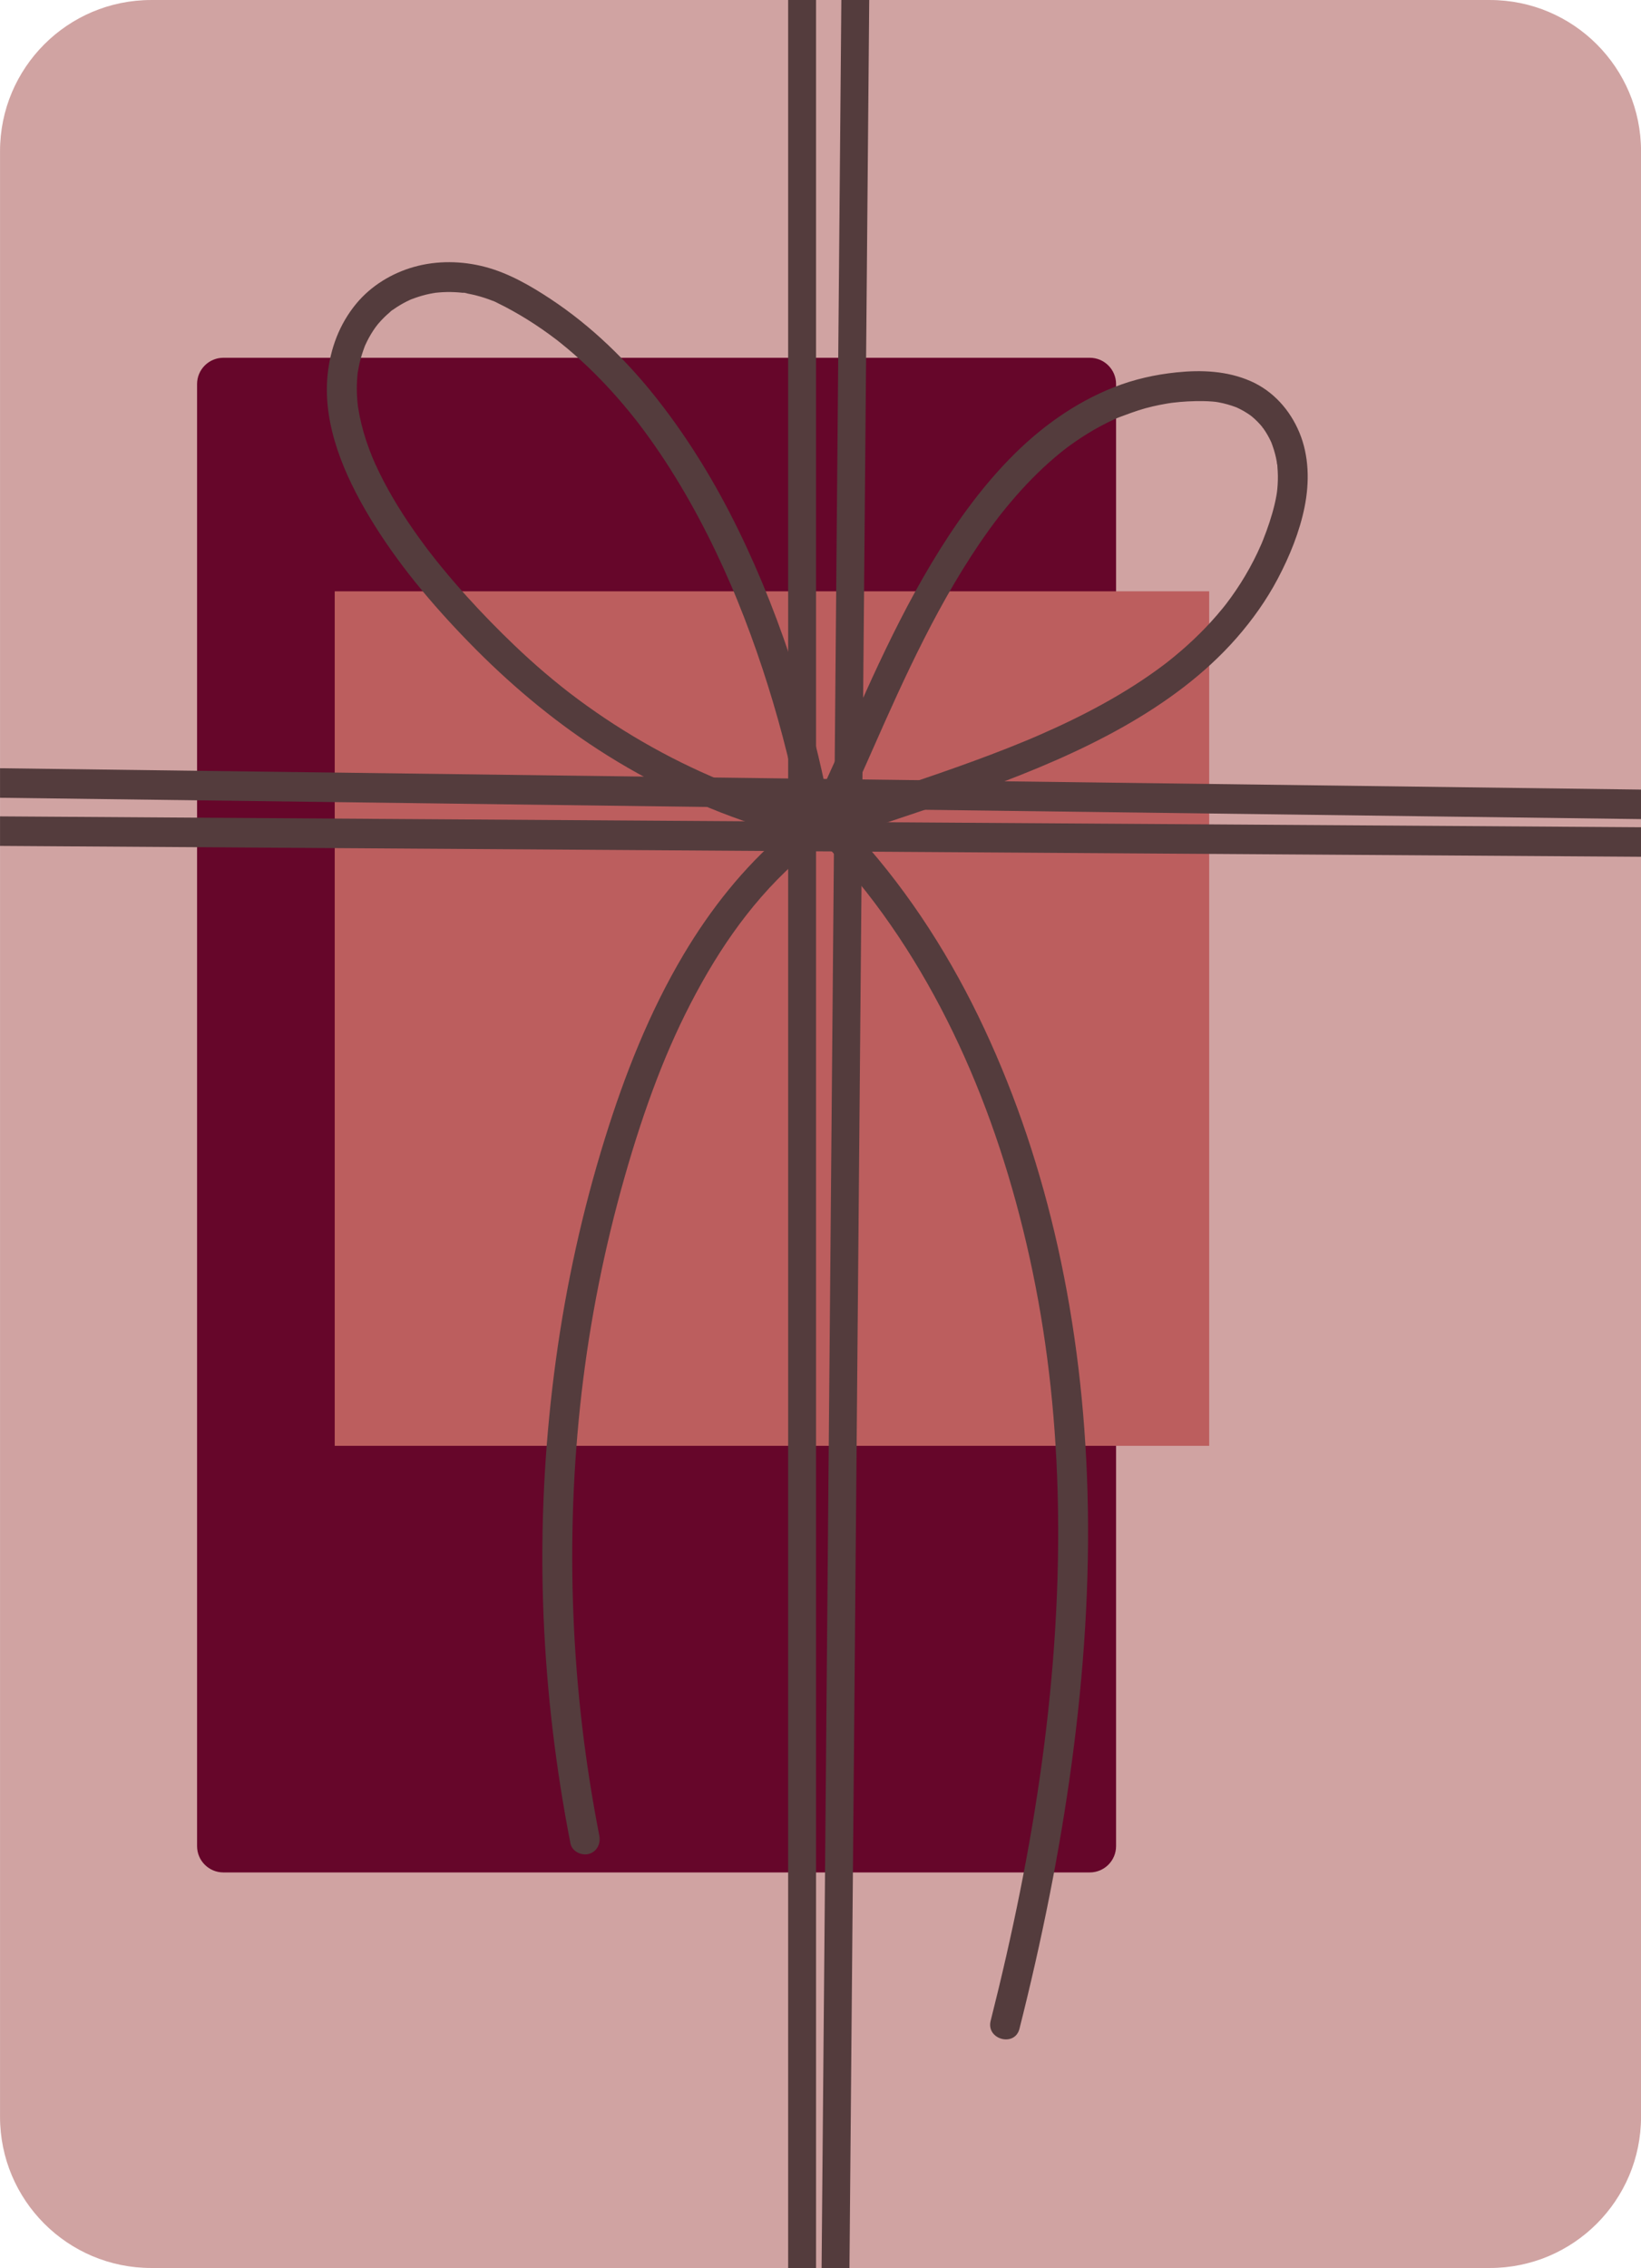 <?xml version="1.0" encoding="UTF-8" standalone="no"?><svg xmlns="http://www.w3.org/2000/svg" xmlns:xlink="http://www.w3.org/1999/xlink" fill="#000000" height="3641.2" preserveAspectRatio="xMidYMid meet" version="1" viewBox="682.2 179.4 2635.5 3641.2" width="2635.5" zoomAndPan="magnify"><g><g id="change1_1"><path d="M3317.76,422.17v3155.67c0,134.04-108.66,242.75-242.75,242.75H924.99c-134.04,0-242.75-108.71-242.75-242.75 V422.17c0-134.04,108.71-242.75,242.75-242.75h2150.01C3209.1,179.41,3317.76,288.13,3317.76,422.17z" fill="#d0a3a2"/></g><g id="change2_1"><path d="M2432.39,3185.54H1040.96c-23.34,0-42.26-18.92-42.26-42.26V796.05c0-23.34,18.92-42.26,42.26-42.26h1391.43 c23.34,0,42.26,18.92,42.26,42.26v2347.23C2474.66,3166.62,2455.74,3185.54,2432.39,3185.54z" fill="#66062a"/></g><g id="change3_1"><path d="M1219.77 1128.73H2624.21V2500.66H1219.77z" fill="#bc5e5e"/></g><g id="change4_2"><path d="M3317.76,1494.47v-47.42l-1250.47-16.27l10.91-1251.38h-44.77l-10.91,1250.79l-29.72-0.37V179.41h-44.82 v1249.84l-1265.73-16.48v47.42l1265.73,16.48v21.77l-1265.73-8.37v47.42l1265.73,8.37v2274.73h44.82V1546.18l28.71,0.16 l-19.81,2274.25h44.77l19.81-2273.93l1251.48,8.27v-47.42l-1251.06-8.26l0.21-21.03L3317.76,1494.47z M2021.93,1498.92l-29.14-0.16 v-21.51l29.3,0.37L2021.93,1498.92z" fill="#543c3d"/></g><g fill="#543c3d" id="change4_1"><path d="M1381.73,649.51C1380.59,649.66,1379.3,650.4,1381.73,649.51L1381.73,649.51z"/><path d="M1281.42,916.48C1281.84,917.44,1282.13,918.08,1281.42,916.48L1281.42,916.48z"/><path d="M1859.94,1127.6c-0.01-0.03-0.02-0.06-0.04-0.09c-0.22-0.52-0.44-1.03-0.66-1.55 C1858.94,1125.25,1858.9,1125.17,1859.94,1127.6z"/><path d="M2769.06,873.83c-15.04-36.16-41.97-66.57-78.23-82.49c-37.75-16.57-78.86-18.28-119.4-14.07 c-34.27,3.56-67.86,11.09-99.95,23.73c-63.83,25.14-119.72,65.77-167.47,114.71c-49.16,50.38-90.25,108.57-126.3,168.86 c-35.47,59.32-66.23,121.32-95.14,184.05c-25.3,54.9-48.92,110.56-74.25,165.44c-0.57,1.24-1.18,2.46-1.76,3.7 c-12.69-59.32-28.19-118.04-46.52-175.86c-25.05-79.06-55.36-156.65-91.77-231.19c-36.24-74.2-79.09-144.98-130.13-209.96 c-48.71-62.03-105.83-117.81-171.78-161.37c-32.27-21.32-67.23-41.47-104.86-51.41c-37.26-9.84-77.46-10.52-114.65,0 c-35.49,10.03-68.84,30.37-92.44,58.91c-27.15,32.84-41.85,72.33-46.1,114.54c-8.13,80.62,27.29,161.62,67.94,229.1 c43.98,73.01,99.66,139.17,159.01,200.11c62.95,64.63,131.87,123.09,207.65,172.21c82.64,53.57,172.78,96.13,266.79,125.53 c10.18,3.18,20.41,6.18,30.68,9.03c-64.21,54.82-117.17,121.88-160.39,194.59c-54.95,92.43-94.64,193.3-126.45,295.76 c-35.92,115.69-62.07,234.39-78.49,354.4c-16.63,121.55-23.96,244.18-21.29,366.85c2.66,122.37,15.02,244.54,36.26,365.07 c2.65,15.02,5.45,30.02,8.37,44.99c2.49,12.72,17.7,20,29.52,16.76c13.29-3.65,19.25-16.75,16.76-29.51 c-22.83-116.89-36.69-233.88-41.54-353.25c-4.85-119.38-0.56-239.15,13.16-357.84c13.4-115.97,36.85-233.18,69.17-346.52 c15.22-53.37,32.25-106.3,52.21-158.1c17.79-46.17,38.07-91.42,62.54-136.89c48.21-89.55,106.58-169.06,186.64-232.99 c4.77-3.81,5.57-4.44,11.32-8.7c1.25-0.93,2.54-1.81,3.81-2.72c81.62,84.26,147.67,182.01,200.53,286.6 c54,106.86,93.83,220.54,122.55,336.68c30.31,122.59,47.4,245.54,53.74,371.41c7.22,143.28,0.54,287.07-16.21,429.49 c-16.58,141.01-43.44,280.77-76.65,418.76c-4.14,17.2-8.39,34.37-12.72,51.52c-7.57,29.95,38.7,42.73,46.27,12.76 c35.68-141.27,64.79-284.22,84.2-428.67c19.34-143.88,29.16-289.13,25.04-434.32c-3.75-132.09-19-264.07-47.84-393.08 c-26.89-120.28-65.71-238.02-117.96-349.72c-51.87-110.9-118.12-215.52-200.13-306.66c-2.18-2.43-4.42-4.8-6.63-7.21 c69.67-23.56,139.67-46.14,208.67-71.62c75.92-28.04,151.16-59.3,221.71-99.18c66.96-37.86,130.63-84.21,181.52-142.29 c25.52-29.13,48.17-60.98,66.27-95.25c18.97-35.91,35.08-75.31,43.08-115.26C2785.36,953.74,2784.71,911.44,2769.06,873.83z M1854.99,1438.4c-5.21-2.03-10.39-4.11-15.57-6.22c-2.76-1.13-5.51-2.28-8.26-3.42c-0.07-0.03-0.07-0.03-0.13-0.05 c-0.12-0.05-0.16-0.07-0.31-0.14c-1.71-0.74-3.43-1.47-5.13-2.21c-10.94-4.73-21.8-9.65-32.58-14.75 c-21.56-10.2-42.77-21.12-63.6-32.73c-41.35-23.04-81.19-48.79-119.2-77c-4.49-3.33-8.95-6.7-13.39-10.1 c-0.36-0.28-0.62-0.47-0.87-0.67c-1.04-0.81-2.08-1.61-3.12-2.43c-2.64-2.07-5.28-4.14-7.9-6.23 c-9.33-7.43-18.53-15.01-27.61-22.74c-16.58-14.11-32.69-28.74-48.44-43.76c-26.56-25.35-52.23-51.63-76.84-78.88 c-13.72-15.19-27.1-30.68-40.08-46.5c-6.46-7.88-12.81-15.85-19.06-23.91c-0.82-1.07-2.38-3.1-2.82-3.69 c-1.4-1.84-2.79-3.69-4.17-5.54c-3.37-4.5-6.7-9.02-9.99-13.58c-24.2-33.5-46.4-68.62-64.55-105.79 c-2.07-4.24-4.09-8.51-6.04-12.8c-1.03-2.27-2.05-4.55-3.05-6.84c-0.5-1.14-0.98-2.28-1.48-3.42c0.27,0.62,0.48,1.09,0.64,1.45 c-0.27-0.61-0.58-1.33-0.74-1.71c-3.71-9.01-7.13-18.13-10.2-27.37c-5.9-17.75-10.39-35.89-13.28-54.37 c-0.05-0.3-0.09-0.54-0.12-0.78c-0.01-0.13-0.02-0.24-0.04-0.41c-0.24-2.23-0.51-4.46-0.72-6.7c-0.44-4.71-0.75-9.43-0.92-14.16 c-0.31-8.77-0.13-17.55,0.61-26.3c0.16-1.9,0.35-3.79,0.56-5.68c0.01-0.08,0.03-0.48,0.05-0.94c0.05-0.2,0.11-0.42,0.16-0.75 c0.86-4.83,1.67-9.66,2.76-14.45c2.13-9.3,5.06-18.29,8.38-27.23c0.09-0.23,0.13-0.34,0.19-0.52c0.25-0.55,0.48-1.11,0.72-1.64 c0.93-2.05,1.89-4.09,2.9-6.11c1.98-3.96,4.11-7.85,6.39-11.64c2.24-3.72,4.62-7.35,7.15-10.88c0.68-0.95,4.26-5.24,1.98-2.72 c0.24-0.27,0.47-0.53,0.6-0.69c0.85-1.01,1.69-2.04,2.55-3.04c5.46-6.35,11.43-12.26,17.82-17.66c0.84-0.71,3.75-3.84,4.83-3.92 c-0.16,0.01-4.76,3.48-1.15,0.94c0.85-0.59,1.67-1.22,2.52-1.81c3.37-2.38,6.84-4.63,10.38-6.74c3.32-1.98,6.71-3.84,10.17-5.58 c1.84-0.93,3.7-1.82,5.58-2.68c0.68-0.31,1.36-0.61,2.05-0.92c0.03-0.01,0.03-0.01,0.06-0.02c7.82-2.93,15.66-5.58,23.78-7.53 c3.83-0.92,7.69-1.71,11.57-2.37c1.04-0.18,2.08-0.34,3.13-0.51c0.42-0.07,1.06-0.26,1.55-0.42c-0.22,0.08-0.46,0.17-0.81,0.3 c-0.06,0.02-0.09,0.03-0.15,0.05c0.04-0.01,0.08-0.01,0.12-0.02c1.59-0.15,3.17-0.34,4.76-0.48c8.58-0.76,17.21-0.92,25.81-0.52 c4.1,0.19,8.19,0.51,12.27,0.95c1.1,0.12,2.19,0.27,3.28,0.39c2.78,0.28-2.34-0.27-2.27-0.3c1.68-0.68,6.42,1.03,8.23,1.37 c8.91,1.67,17.7,3.93,26.32,6.73c4.13,1.34,8.22,2.81,12.26,4.4c0.96,0.37,2.27,0.78,3.04,1.01c-0.33-0.1-0.78-0.22-1.47-0.41 c2.47,0.68,4.95,2.21,7.26,3.31c8.35,3.99,16.53,8.36,24.61,12.86c16.12,8.98,31.79,18.79,46.96,29.3 c7.63,5.28,15.11,10.76,22.5,16.37c0.37,0.28,0.57,0.43,0.81,0.61c0.15,0.12,0.27,0.22,0.55,0.43c1.83,1.44,3.66,2.88,5.48,4.34 c3.87,3.1,7.71,6.25,11.51,9.44c28.83,24.18,55.57,50.81,80.36,79.1c6.36,7.25,12.59,14.62,18.7,22.09 c3.07,3.75,6.11,7.53,9.12,11.33c1.32,1.67,2.63,3.34,3.94,5.02c0.15,0.2,0.5,0.65,0.85,1.09c0.57,0.75,1.35,1.76,1.54,2.01 c11.91,15.61,23.33,31.59,34.3,47.87c22.28,33.08,42.69,67.42,61.5,102.59c18.85,35.26,36.1,71.37,51.94,108.08 c1,2.31,1.99,4.63,2.98,6.94c0.08,0.18,0.16,0.37,0.23,0.55c0.2,0.46,0.5,1.16,0.66,1.54c0,0,0,0,0,0.01 c0.07,0.17,0.14,0.34,0.22,0.51c-0.08-0.18-0.11-0.27-0.18-0.42c2.05,4.9,4.08,9.8,6.09,14.72c3.79,9.29,7.5,18.62,11.12,27.98 c7.08,18.31,13.85,36.74,20.31,55.27c25.04,71.85,45.6,145.29,61.75,219.65c2.1,9.68,4.1,19.39,6.05,29.1 C1927.87,1464.39,1891.04,1452.47,1854.99,1438.4z M2733.6,964.67c-0.04,0.46-0.31,2.81-0.48,4.35c-0.21,1.31-0.7,4.66-0.8,5.22 c-0.88,5.13-1.93,10.23-3.15,15.28c-4.6,19.08-10.95,37.86-18.19,56.09c-0.82,2.06-1.66,4.1-2.49,6.14 c-0.24,0.58-0.5,1.17-0.75,1.73c-1.97,4.45-3.96,8.9-6.04,13.3c-4.01,8.45-8.27,16.77-12.8,24.95 c-8.91,16.12-18.8,31.69-29.57,46.63c-2.53,3.51-5.16,6.95-7.74,10.43c-0.51,0.65-1.01,1.29-1.52,1.94 c-1.54,1.95-3.1,3.89-4.68,5.82c-5.77,7.06-11.73,13.97-17.87,20.71c-12.13,13.31-24.95,25.99-38.32,38.06 c-7.04,6.35-14.24,12.53-21.57,18.55c-3.25,2.67-6.52,5.3-9.82,7.9c-0.81,0.64-1.64,1.27-2.45,1.92c-1.8,1.37-3.59,2.74-5.4,4.1 c-14.98,11.24-30.41,21.87-46.19,31.96c-32.27,20.63-65.94,39.01-100.37,55.77c-17.27,8.41-34.74,16.41-52.35,24.09 c-4.36,1.9-8.73,3.78-13.1,5.64c-0.23,0.1-0.72,0.31-1.21,0.51c-0.51,0.21-1.04,0.44-1.29,0.54c-2.47,1.04-4.95,2.07-7.42,3.09 c-9.1,3.76-18.22,7.44-27.38,11.06c-72.37,28.6-146.3,53-220.08,77.66c-12.2,4.08-24.39,8.2-36.58,12.32 c20.37-43.12,39.18-86.98,58.65-130.5c27.04-60.46,55.08-120.53,86.69-178.76c16.42-30.24,33.79-59.98,52.5-88.87 c9.29-14.34,18.9-28.46,28.91-42.31c4.58-6.35,9.28-12.61,14.01-18.85c0.09-0.11,0.19-0.24,0.31-0.39 c-0.1,0.12-0.17,0.22-0.25,0.32c0.21-0.28,0.42-0.57,0.63-0.85c0.9-1.19,1.07-1.4,0.95-1.22c1.25-1.61,2.51-3.2,3.77-4.8 c2.69-3.39,5.4-6.75,8.14-10.1c20.88-25.47,43.41-49.63,67.96-71.6c6-5.37,12.13-10.61,18.37-15.7c2.61-2.12,5.26-4.19,7.89-6.28 c0.52-0.4,1.04-0.79,1.56-1.18c1.74-1.31,3.48-2.61,5.23-3.89c12.77-9.36,26.03-18.06,39.76-25.97 c6.82-3.93,13.76-7.66,20.81-11.18c3.41-1.7,6.85-3.36,10.32-4.96c1.73-0.8,3.47-1.59,5.22-2.36c1.79-0.8,8.37-3.18,1.5-0.7 c14.98-5.4,29.54-11.28,44.96-15.45c7.53-2.04,15.13-3.83,22.78-5.36c3.87-0.78,7.74-1.49,11.63-2.13 c1.96-0.33,3.92-0.63,5.88-0.93c0.93-0.14,2.03-0.2,2.96-0.43c-0.09,0.02-0.13,0.03-0.21,0.05c16.46-2.01,33.05-2.89,49.63-2.66 c4.93,0.07,9.84,0.26,14.75,0.67c0.47,0.04,2.85,0.27,4.46,0.43c0.66,0.08,1.54,0.19,1.91,0.25c1.47,0.23,2.94,0.48,4.4,0.75 c9.24,1.72,18.2,4.32,27,7.59c0.37,0.14,0.67,0.25,0.92,0.34c0.23,0.11,0.5,0.24,0.83,0.4c1.69,0.8,3.38,1.58,5.04,2.43 c4.2,2.13,8.28,4.49,12.22,7.07c1.35,0.88,2.66,1.82,3.98,2.74c-0.05-0.08-0.1-0.16-0.08-0.22c-0.01,0.03,0.57,0.5,1.15,0.96 c0.01,0.01,0.02,0.02,0.03,0.02c0.84,0.57,1.06,0.77,0.99,0.78c0.1,0.07,0.23,0.17,0.2,0.15c3.12,2.57,6.12,5.29,8.97,8.16 c2.84,2.85,5.54,5.83,8.09,8.93c0.04,0.05,0.14,0.2,0.25,0.35c0.15,0.15,0.34,0.36,0.61,0.75c0.18,0.27,0.37,0.54,0.55,0.81 c0.19,0.22,0.36,0.39,0.47,0.44c-0.11-0.05-0.19-0.11-0.29-0.17c1.19,1.71,2.4,3.4,3.52,5.15c2.05,3.19,3.96,6.48,5.73,9.83 c0.95,1.8,1.86,3.62,2.73,5.47c0.37,0.78,0.71,1.58,1.09,2.37c3.04,8,5.62,16.09,7.43,24.47c0.45,2.1,0.86,4.21,1.23,6.33 c0.2,1.12,0.55,7.78,0.67,4.06c0.12-3.87,0.3,3.2,0.39,4.18c0.22,2.49,0.39,4.99,0.51,7.49 C2734.78,945.76,2734.51,955.25,2733.6,964.67z M2284.51,1011.4c0.02,0,0.12-0.12,0.22-0.24 C2284.61,1011.3,2284.52,1011.4,2284.51,1011.4z"/><path d="M2564.93,825.99c-0.08,0.01-0.15,0.01-0.23,0.02C2562.9,826.24,2558.67,827.55,2564.93,825.99z"/><path d="M2692.16,847.54c-0.21-0.16-0.58-0.45-1.02-0.8c-0.36-0.24-0.72-0.49-1.07-0.74 C2690.39,846.56,2692.01,847.55,2692.16,847.54z"/><path d="M2711.01,866.96c-0.06-0.09-0.12-0.18-0.18-0.27c-0.4-0.47-0.87-1.14-1.16-1.56 C2708.92,864.4,2709.46,866.08,2711.01,866.96z"/><path d="M2285.07,1010.73c0.02-0.03,0.05-0.07,0.07-0.1C2285.12,1010.67,2285.09,1010.7,2285.07,1010.73z"/><path d="M2285.41,1010.29c0.44-0.57,0.86-1.14,0.99-1.32c0,0-0.01,0.01-0.01,0.01 C2286.27,1009.14,2285.83,1009.73,2285.41,1010.29z"/><path d="M2285.41,1010.29c-0.09,0.12-0.18,0.23-0.26,0.34C2285.23,1010.51,2285.31,1010.42,2285.41,1010.29z"/></g></g></svg>
